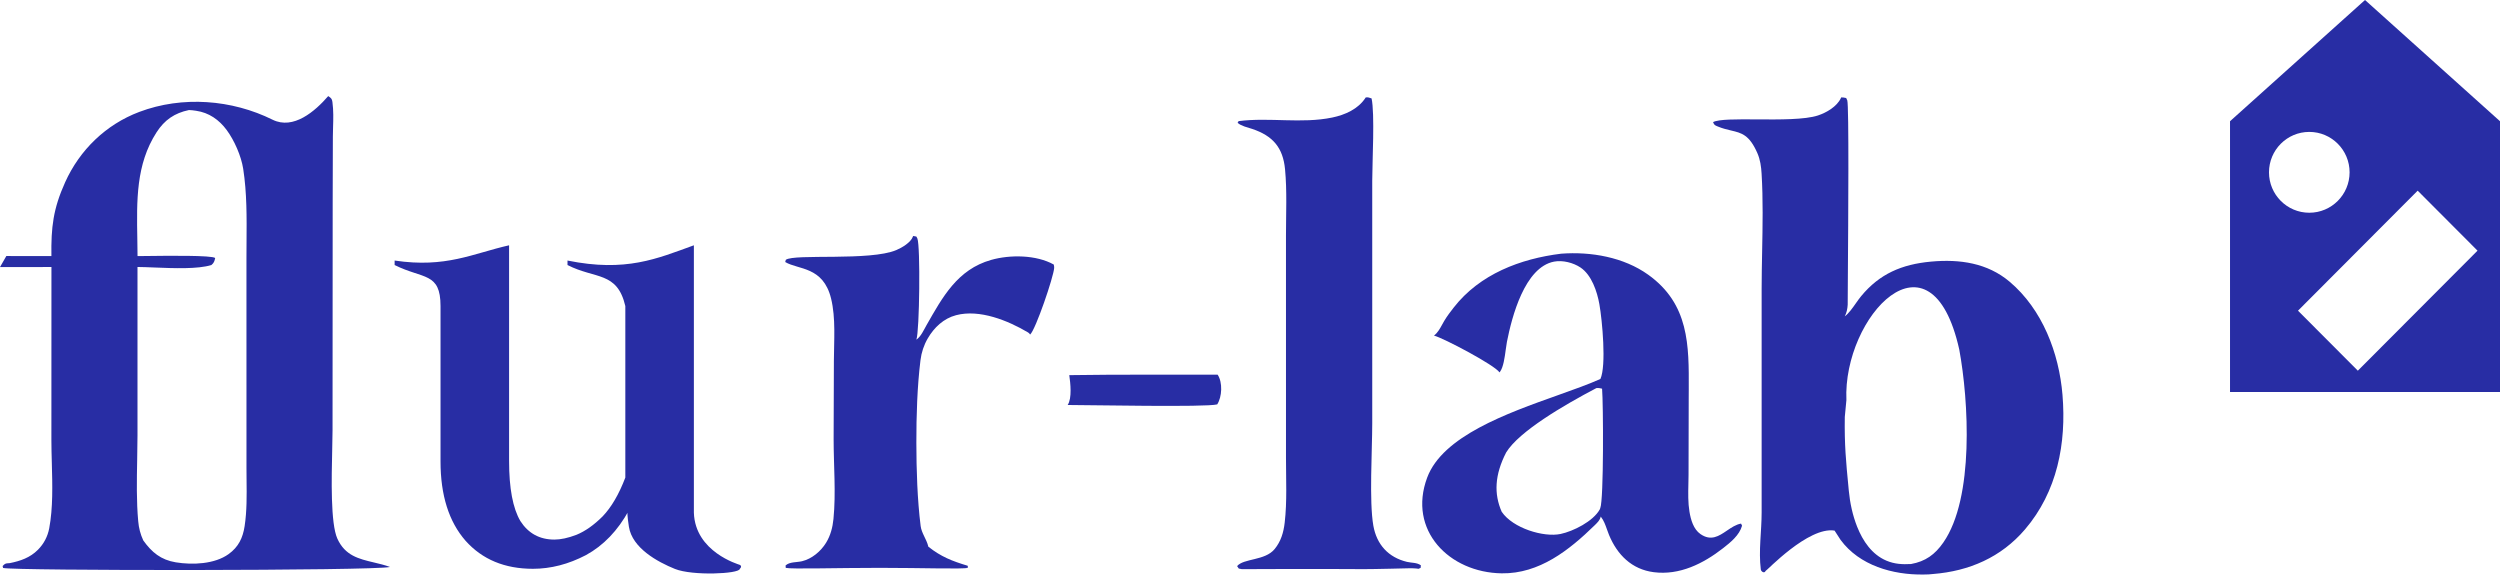 <svg width="1639" height="377" viewBox="0 0 1639 377" fill="none" xmlns="http://www.w3.org/2000/svg">
<path d="M701.015 245.944C718.365 245.639 737.765 245.636 748.865 245.639H798.285C801.684 250.703 801.171 260.2 798.005 265.113C790.755 267.095 713.705 265.51 699.965 265.513C702.915 261.057 701.765 251.089 701.015 245.944Z" fill="#282DA4"/>
<path d="M598.641 154.69L600.755 155.083C601.014 155.481 601.234 155.885 601.42 156.323C603.481 161.176 602.858 217.4 600.766 222.687C603.828 220.571 605.567 216.427 607.384 213.243C617.938 194.756 627.675 176.674 649.783 170.402C662.215 166.875 679.305 167.01 690.835 173.425C691.015 174.142 691.165 174.903 691.115 175.646C690.775 181.385 678.995 216.086 675.345 219.34C674.935 218.716 674.655 218.343 674.005 217.955C660.883 210.172 642.242 202.572 626.808 206.638C618.613 208.797 612.427 214.665 608.241 221.858C605.677 226.262 604.098 231.057 603.473 236.104C601.314 253.548 600.746 272.677 600.766 290.341C600.786 307.849 601.404 327.664 603.586 344.923C604.158 349.451 607.382 353.478 608.499 357.935L608.608 358.39C616.905 365.002 624.333 367.873 634.399 370.904L634.628 372.141L633.313 371.928L634.53 372.282C631.035 373.237 604.238 372.281 576.865 372.282C548.359 372.283 519.229 373.203 515.137 372.308L515.014 370.733C517.588 368.254 522.458 368.749 525.828 367.931C532.331 366.353 538.121 361.449 541.569 355.841C544.507 351.062 545.867 345.771 546.42 340.226C548.116 323.215 546.511 304.918 546.525 287.78L546.697 236.551C546.741 223.376 548.006 208.569 544.851 195.7C539.654 174.504 523.339 176.94 514.787 171.782L515.188 170.326C520.718 166.23 570.513 171.264 587.669 163.928C591.336 162.36 597.079 159.033 598.498 155.115C598.549 154.975 598.593 154.832 598.641 154.69Z" fill="#282DA4"/>
<path d="M895.395 63.859C896.905 63.697 897.825 64.002 899.205 64.533C901.375 74.503 899.655 105.88 899.635 118.73L899.645 277.335C899.645 295.14 897.565 328.706 900.365 344.643C902.545 356.984 910.185 365.424 922.415 368.362C925.505 369.106 928.805 368.701 931.505 370.6L931.385 372.277L930.015 372.904C928.225 372.561 924.695 372.537 924.695 372.537C924.695 372.537 900.081 373.174 894.035 373.125C862.857 372.875 814.195 373.135 814.195 373.135L812.145 372.753L811.045 371.139C815.335 365.982 829.265 367.681 835.595 360.021C839.785 354.959 841.495 349.07 842.245 342.651C843.855 328.746 843.085 314.328 843.095 300.326L843.085 154.485C843.075 140.136 843.835 125.258 842.475 110.975C841.125 96.783 834.505 89.075 820.965 84.528C817.785 83.457 813.985 82.734 811.365 80.567L812.015 79.409C832.275 76.803 853.245 81.229 873.385 77.061C881.795 75.318 890.375 71.554 895.225 64.122L895.395 63.859Z" fill="#282DA4"/>
<path fill-rule="evenodd" clip-rule="evenodd" d="M1080.59 180.121C1064.51 168.581 1042.99 164.855 1023.49 166.319C996.785 169.611 970.145 179.703 953.065 201.615C951.27 203.916 948.602 207.372 946.865 210.341C946.381 211.168 945.936 211.973 945.507 212.75L945.489 212.783L945.485 212.79C943.876 215.703 942.485 218.219 940.115 220.013C946.635 221.74 980.025 239.404 983.085 244.146C983.205 244 983.315 243.855 983.425 243.706C985.627 240.709 986.475 234.378 987.171 229.182C987.426 227.276 987.661 225.523 987.935 224.143C991.185 207.602 999.615 175.165 1018.88 171.511C1024.47 170.451 1031.42 172.215 1036.11 175.338C1043.49 180.248 1047.08 191.168 1048.55 199.428C1050.44 210.019 1053.2 239.797 1049.23 248.445C1041.57 251.895 1031.86 255.351 1021.33 259.097C987.719 271.057 945.793 285.976 935.665 313.094C922.757 347.629 950.102 375.384 984.525 375.876C1009.16 376.228 1028.76 360.7 1045.54 344.3L1045.7 344.14C1047.26 342.615 1049.07 340.857 1049.43 338.65C1049.49 338.716 1049.53 338.782 1049.58 338.848C1051.49 341.305 1052.52 344.227 1053.55 347.146C1053.98 348.363 1054.4 349.579 1054.9 350.76C1060.31 363.783 1069.83 373.274 1084.18 375.125C1101.1 377.307 1116.66 369.523 1129.65 359.394C1134.55 355.579 1140.38 350.865 1142.09 344.646L1141.43 343.263C1138.1 343.847 1135.12 345.869 1132.18 347.87C1126.93 351.438 1121.77 354.942 1114.81 350.125C1110.23 346.954 1108.5 340.733 1107.62 335.535C1106.63 329.598 1106.77 323.355 1106.91 317.231C1106.96 315.229 1107 313.241 1107.01 311.28L1107.12 260.97C1107.13 259.121 1107.14 257.276 1107.15 255.435C1107.29 226.308 1107.43 199.373 1080.59 180.121ZM1050.32 254.808C1049.01 254.508 1047.92 254.259 1046.56 254.444C1025.19 265.674 995.865 282.841 987.435 296.633C979.865 311.341 979.365 323.841 984.525 335.535C991.865 346.341 1012.07 352.416 1023.14 350.064C1031.42 348.303 1044.51 341.797 1048.82 333.955C1048.91 333.788 1048.99 333.533 1049.06 333.318C1049.09 333.235 1049.11 333.159 1049.14 333.095C1051.46 327.504 1051.15 264.459 1050.32 254.808Z" fill="#282DA4"/>
<path fill-rule="evenodd" clip-rule="evenodd" d="M215.326 63.095L215.181 62.996C206.535 72.982 192.365 85.254 178.687 78.475C152.051 65.274 119.587 62.694 91.299 73.377C69.407 81.645 52.243 98.309 42.684 119.536C34.838 136.96 33.443 149.032 33.704 167.892L4.155 167.851L0 175.1L33.727 175.061L33.695 288.537C33.697 293.401 33.836 298.455 33.976 303.591C34.37 317.969 34.782 332.996 32.27 346.346C31.258 351.725 28.753 356.521 24.884 360.416C19.712 365.623 13.4 367.779 6.371 369.191C6.12 369.21 5.889 369.225 5.677 369.239C3.728 369.369 3.287 369.398 1.711 371.095L2.025 372.356C8.751 374.248 244.926 374.258 255.693 371.71C252.144 370.403 248.531 369.549 245.01 368.716C235.251 366.409 226.198 364.269 221.157 353.1C216.671 343.158 217.352 313.812 217.803 294.363C217.916 289.506 218.014 285.266 218.014 282.1L218.105 132.862L218.228 89.46C218.234 87.391 218.297 85.319 218.361 83.231C218.522 77.957 218.686 72.575 217.935 66.852C217.65 64.681 216.973 64.218 215.326 63.095ZM128.498 72.615C126.974 72.395 125.416 72.169 123.877 72.141C114.418 74.145 107.892 78.587 102.623 86.764C89.086 107.775 89.595 131.449 90.031 156.858C90.096 160.647 90.159 164.34 90.174 167.896C91.271 167.897 93.333 167.872 96.022 167.839C109.601 167.67 139.159 167.304 141.074 169.156C140.6 171.277 140.286 172.36 138.565 173.767C129.59 176.509 113.99 175.885 101.21 175.373C97.131 175.21 93.339 175.059 90.141 175.031L90.142 285.35C90.136 290.677 90.034 296.075 89.932 301.5C89.679 314.936 89.423 328.542 90.608 341.676C91.023 346.269 92.013 350.093 93.919 354.282C99.502 362.127 105.507 367.053 115.235 368.66C126.119 370.459 140.714 369.897 149.902 363.249C156.385 358.558 159.205 352.639 160.383 344.89C161.876 335.073 161.762 324.904 161.649 314.881C161.619 312.213 161.589 309.555 161.59 306.918L161.577 169.488C161.575 165.847 161.603 162.192 161.632 158.528C161.757 142.555 161.883 126.429 159.443 110.695C158.14 102.289 153.624 92.029 148.624 85.254C143.643 78.506 136.991 73.843 128.602 72.63L128.498 72.615Z" fill="#282DA4"/>
<path d="M485 370.326C486 370.727 486.216 371.822 485 372.995C484.451 376.273 453.938 377.615 442.5 372.995C431.062 368.375 414.5 359.326 412.308 345.326C410.117 331.326 412.308 334.597 412.308 334.597C405.013 347.887 395.634 357.659 384.17 363.914C372.706 369.907 361.112 372.904 349.387 372.904C330.889 372.904 316.168 366.78 305.225 354.532C294.282 342.024 288.811 324.694 288.811 302.544V200.648C288.811 178.331 277.444 183.111 258.718 173.758V170.813C292.346 175.844 309.868 166.235 333.755 160.813V302.153C333.755 320.134 336.23 333.294 341.18 341.633C346.391 349.711 353.817 353.751 363.457 353.751C367.625 353.751 372.445 352.708 377.917 350.623C383.649 348.278 389.381 344.239 395.113 338.506C400.845 332.512 405.795 324.043 409.964 313.098V200.648C404.607 177.775 390.25 183.097 372.055 173.758V170.813C410.279 178.584 430.766 169.585 454.907 160.813V336.16C455.759 361.798 484 369.924 485 370.326Z" fill="#282DA4"/>
<path fill-rule="evenodd" clip-rule="evenodd" d="M1210.35 64.262C1210.62 64.747 1210.89 65.257 1211.07 65.789C1212.23 69.219 1211.72 144.271 1211.46 181.057V181.075V181.087V181.097C1211.4 190.287 1211.35 197.082 1211.35 199.766C1211.19 202.501 1210.67 204.938 1209.45 207.401C1212.16 205.31 1214.46 202.024 1216.69 198.852L1216.69 198.851L1216.69 198.849C1217.85 197.195 1218.99 195.572 1220.16 194.166C1232.21 179.56 1246.8 173.269 1266 171.511C1284.9 169.782 1302.99 172.439 1317.48 184.663C1339 202.818 1349.89 231.422 1352.17 258.897C1354.79 290.613 1348.77 322.34 1327.55 347.124C1311.94 365.364 1291.01 374.443 1267.3 376.316C1265.42 376.594 1263.5 376.62 1261.59 376.646L1261.05 376.654C1240.99 376.957 1219.06 370.789 1206.67 353.926L1202.74 347.859C1185.57 345.073 1157.98 374.5 1157.5 374.326C1156.8 376.159 1154.56 374.768 1154.38 373.326C1152.85 361.02 1154.93 348.339 1154.93 335.951L1154.93 189.434C1154.94 181.447 1155.09 173.366 1155.25 165.254C1155.59 148.058 1155.92 130.727 1154.9 113.864C1154.62 109.165 1154.02 104.703 1152.12 100.36C1146.87 88.357 1141.78 87.166 1134.88 85.549C1132.24 84.93 1129.33 84.25 1126.05 82.878C1124.18 82.098 1123.84 81.947 1123.08 80.066C1126.7 78.097 1138.55 78.182 1151.77 78.276C1166.71 78.382 1183.39 78.501 1191.89 75.681C1197.49 73.823 1204.24 69.902 1206.86 64.364C1206.9 64.281 1206.94 64.197 1206.98 64.113L1206.98 64.107C1207.02 64.025 1207.06 63.942 1207.09 63.86C1207.97 63.785 1208.87 63.966 1209.75 64.143C1209.95 64.184 1210.15 64.225 1210.35 64.262ZM1210.5 262.326L1209.45 273.341C1209.18 291.766 1210.22 302.495 1211.87 319.521L1212.07 321.68C1212.85 329.742 1214.56 337.83 1217.56 345.363C1221.27 354.68 1227.2 363.53 1236.73 367.57C1242.03 369.814 1247.2 370.096 1252.88 369.773C1262.34 368.063 1268.56 363.567 1274.04 355.687C1294.4 326.426 1290.68 262.726 1284.5 229.182C1265.84 145.508 1208.1 207.595 1210.5 262.326Z" fill="#282DA4"/>
<path fill-rule="evenodd" clip-rule="evenodd" d="M1462 79.484L1550.5 0L1639 79.484V257H1462V79.484ZM1506.57 203.684L1585.03 124.999L1624.26 164.341L1545.8 243.027L1506.57 203.684ZM1513.97 139.47C1528.56 139.47 1540.39 127.608 1540.39 112.975C1540.39 98.342 1528.56 86.48 1513.97 86.48C1499.38 86.48 1487.55 98.342 1487.55 112.975C1487.55 127.608 1499.38 139.47 1513.97 139.47Z" fill="#282DA4"/>
</svg>
